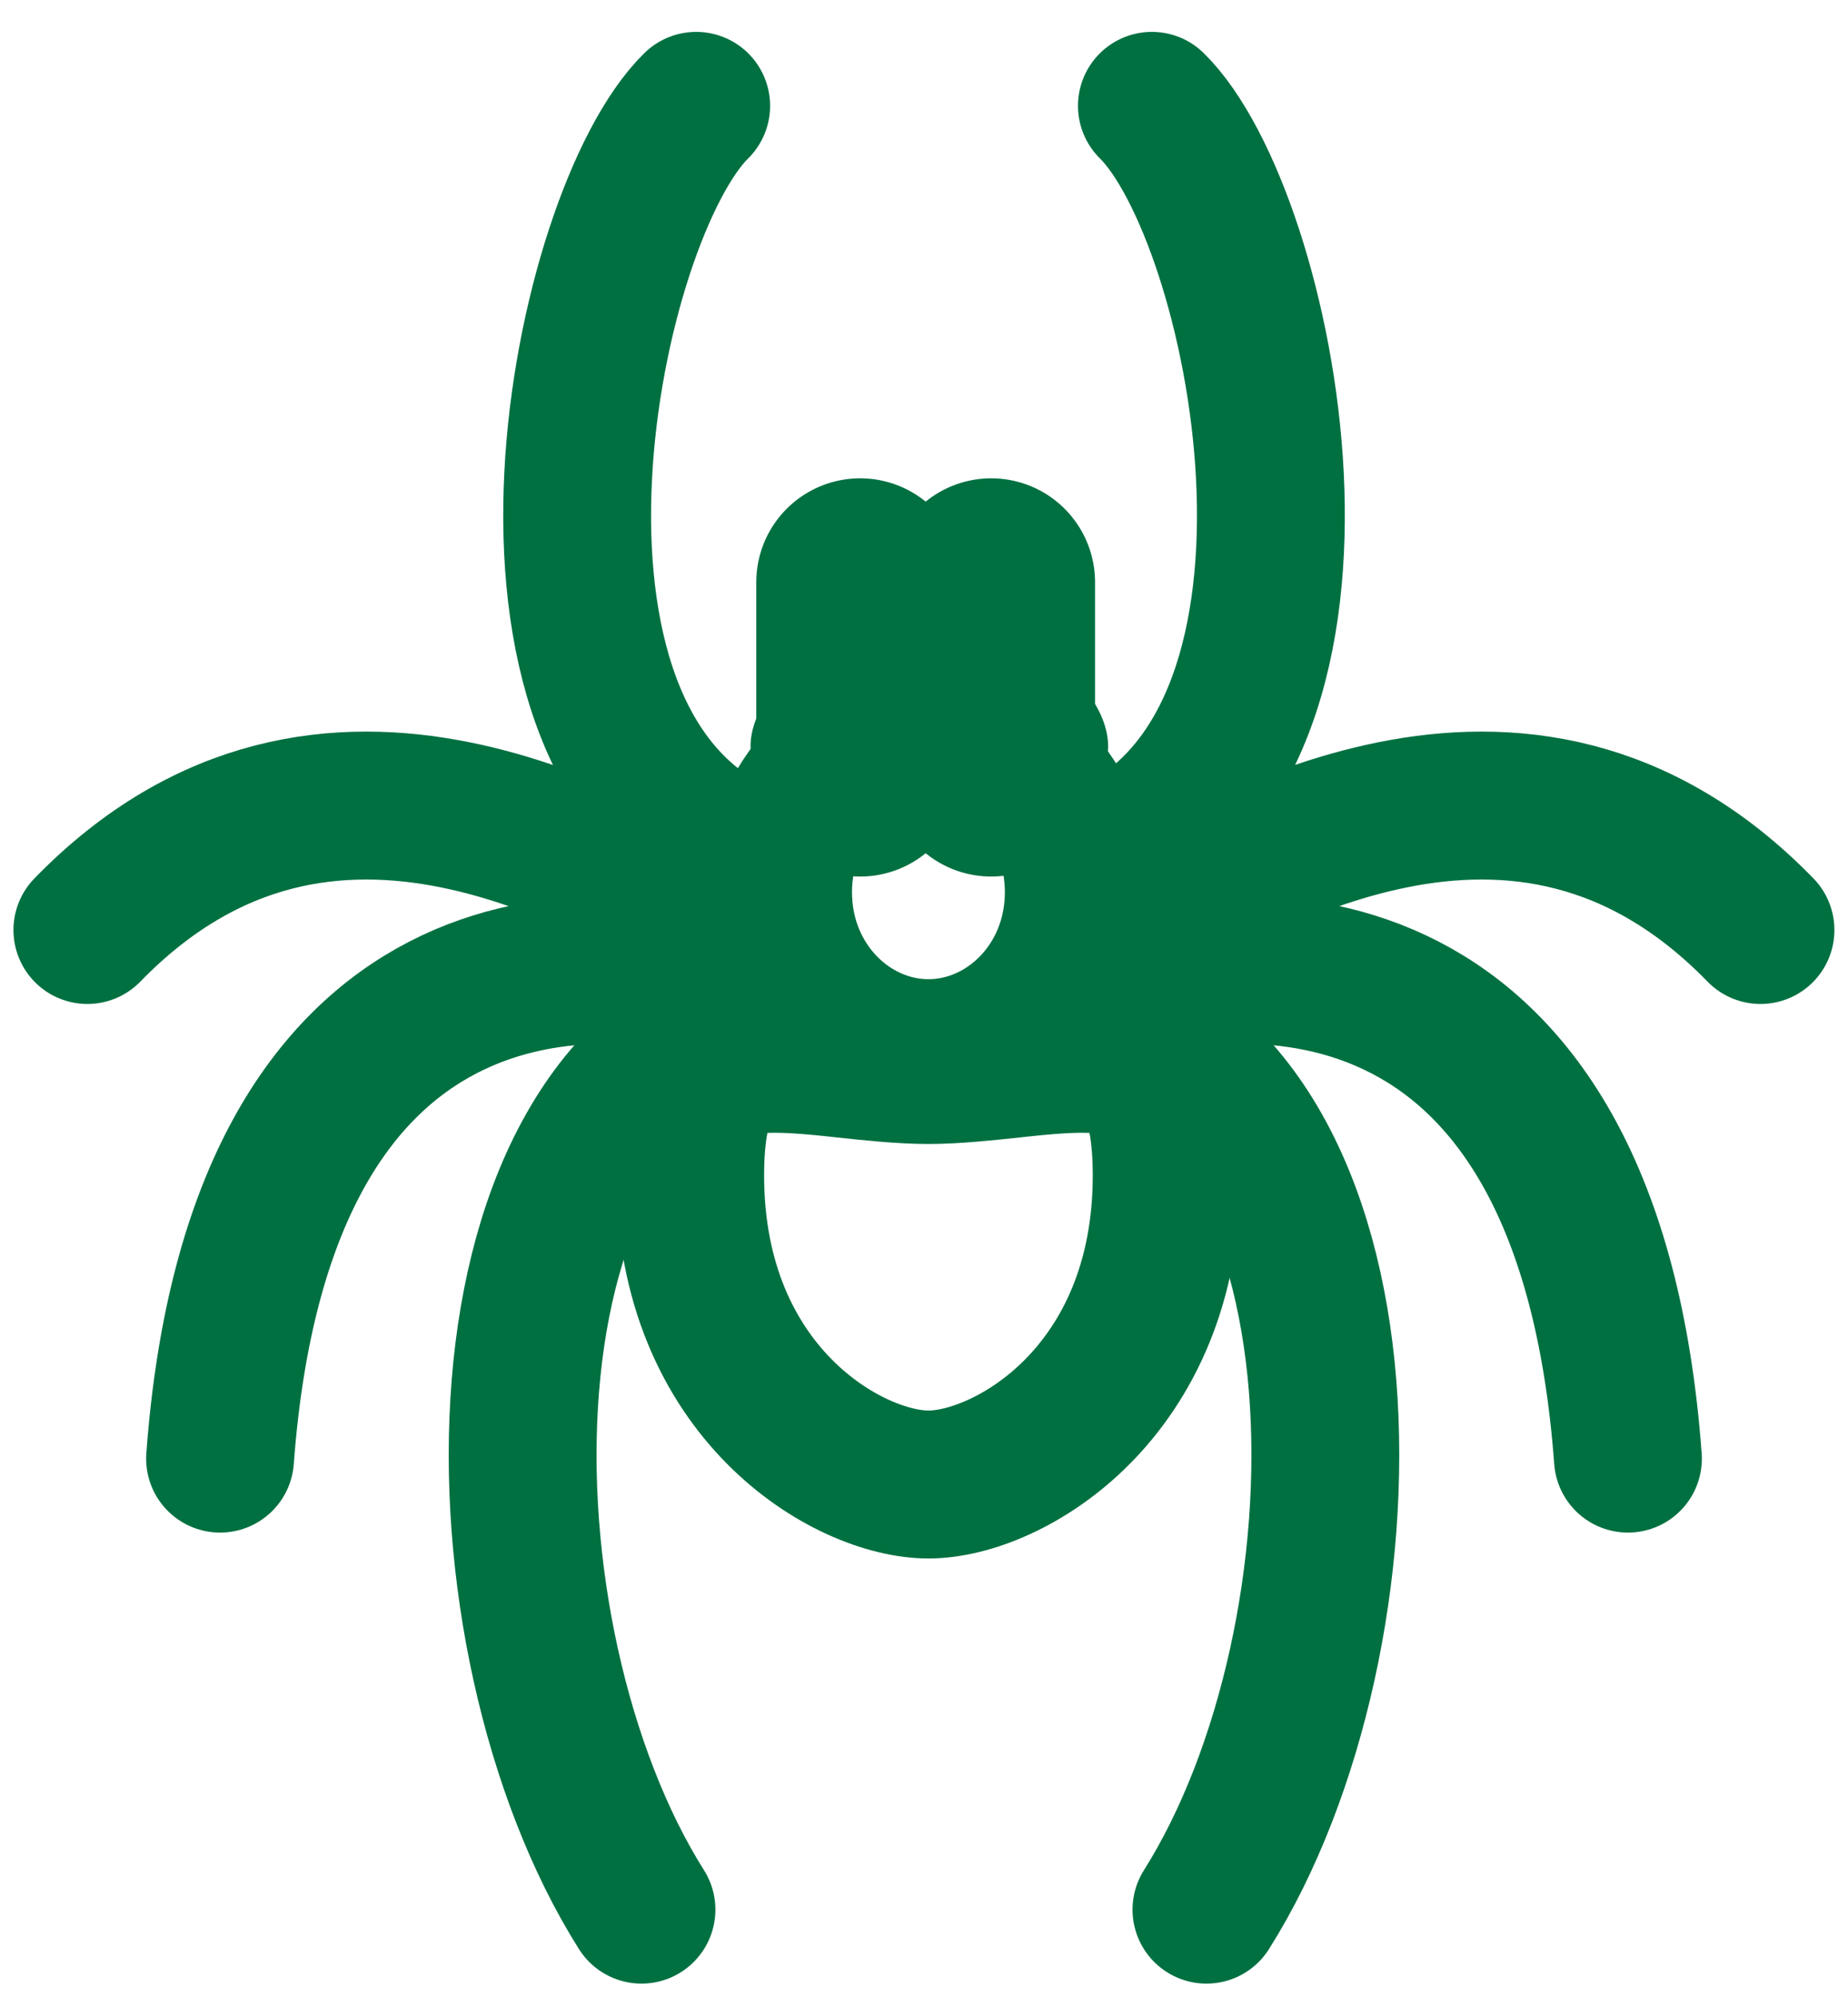 <?xml version="1.0" encoding="UTF-8"?>
<svg xmlns="http://www.w3.org/2000/svg" width="25" height="27" viewBox="0 0 25 27" fill="none">
  <path d="M9.983 11.553C6.478 9.918 7.912 2.912 9.418 1.431" stroke="#007041" stroke-width="2" stroke-miterlimit="10" stroke-linecap="round"></path>
  <path d="M10.359 13.655C6.25 14.676 6.356 22.14 8.678 25.819" stroke="#007041" stroke-width="2" stroke-miterlimit="10" stroke-linecap="round"></path>
  <path d="M9.688 12.431C8.32 11.828 4.455 9.21 1.182 12.574" stroke="#007041" stroke-width="2" stroke-miterlimit="10" stroke-linecap="round"></path>
  <path d="M10.322 13.481C8.045 12.679 3.506 12.574 2.977 19.721" stroke="#007041" stroke-width="2" stroke-miterlimit="10" stroke-linecap="round"></path>
  <path d="M15.018 11.553C18.522 9.918 17.089 2.912 15.583 1.431" stroke="#007041" stroke-width="2" stroke-miterlimit="10" stroke-linecap="round"></path>
  <path d="M14.641 13.655C18.749 14.676 18.644 22.14 16.321 25.819" stroke="#007041" stroke-width="2" stroke-miterlimit="10" stroke-linecap="round"></path>
  <path d="M15.31 12.431C16.677 11.828 20.542 9.21 23.816 12.574" stroke="#007041" stroke-width="2" stroke-miterlimit="10" stroke-linecap="round"></path>
  <path d="M14.677 13.481C16.954 12.679 21.494 12.574 22.023 19.721" stroke="#007041" stroke-width="2" stroke-miterlimit="10" stroke-linecap="round"></path>
  <path d="M11.636 7.872V10.446" stroke="#007041" stroke-width="2.81" stroke-miterlimit="10" stroke-linecap="round"></path>
  <path d="M13.409 7.872V10.446" stroke="#007041" stroke-width="2.81" stroke-miterlimit="10" stroke-linecap="round"></path>
  <path d="M15.783 15.891C15.783 18.833 13.643 20.071 12.56 20.071C11.477 20.071 9.337 18.833 9.337 15.891C9.337 15.126 9.481 14.767 9.591 14.607C9.677 14.481 9.794 14.4 10.028 14.353C10.298 14.299 10.647 14.307 11.111 14.351C11.208 14.36 11.314 14.372 11.426 14.384C11.783 14.422 12.199 14.467 12.56 14.467C12.921 14.467 13.337 14.422 13.694 14.384C13.806 14.372 13.912 14.36 14.009 14.351C14.473 14.307 14.822 14.299 15.092 14.353C15.326 14.4 15.443 14.481 15.53 14.607C15.639 14.767 15.783 15.126 15.783 15.891Z" stroke="#007041" stroke-width="2"></path>
  <path d="M14.594 12.063C14.594 13.309 13.64 14.239 12.56 14.239C11.48 14.239 10.526 13.309 10.526 12.063C10.526 10.818 11.48 9.887 12.56 9.887C13.64 9.887 14.594 10.818 14.594 12.063Z" stroke="#007041" stroke-width="2"></path>
  <path d="M11.6 10.242C12.027 9.816 12.143 9.241 11.858 8.958C11.573 8.674 10.996 8.789 10.568 9.215C10.141 9.641 10.025 10.216 10.31 10.499C10.595 10.783 11.172 10.668 11.6 10.242Z" fill="#007041"></path>
  <path d="M11.427 10.07C11.712 9.787 11.789 9.404 11.599 9.215C11.41 9.026 11.025 9.103 10.74 9.387C10.456 9.67 10.378 10.053 10.568 10.242C10.758 10.431 11.142 10.354 11.427 10.07Z" fill="#007041"></path>
  <path d="M14.835 10.501C15.119 10.218 15.004 9.643 14.576 9.217C14.149 8.791 13.571 8.676 13.286 8.96C13.001 9.243 13.117 9.818 13.545 10.244C13.972 10.67 14.55 10.785 14.835 10.501Z" fill="#007041"></path>
  <path d="M14.576 10.244C14.766 10.055 14.688 9.672 14.404 9.389C14.119 9.105 13.734 9.028 13.544 9.217C13.355 9.406 13.432 9.789 13.717 10.072C14.002 10.356 14.386 10.433 14.576 10.244Z" fill="#007041"></path>
</svg>
